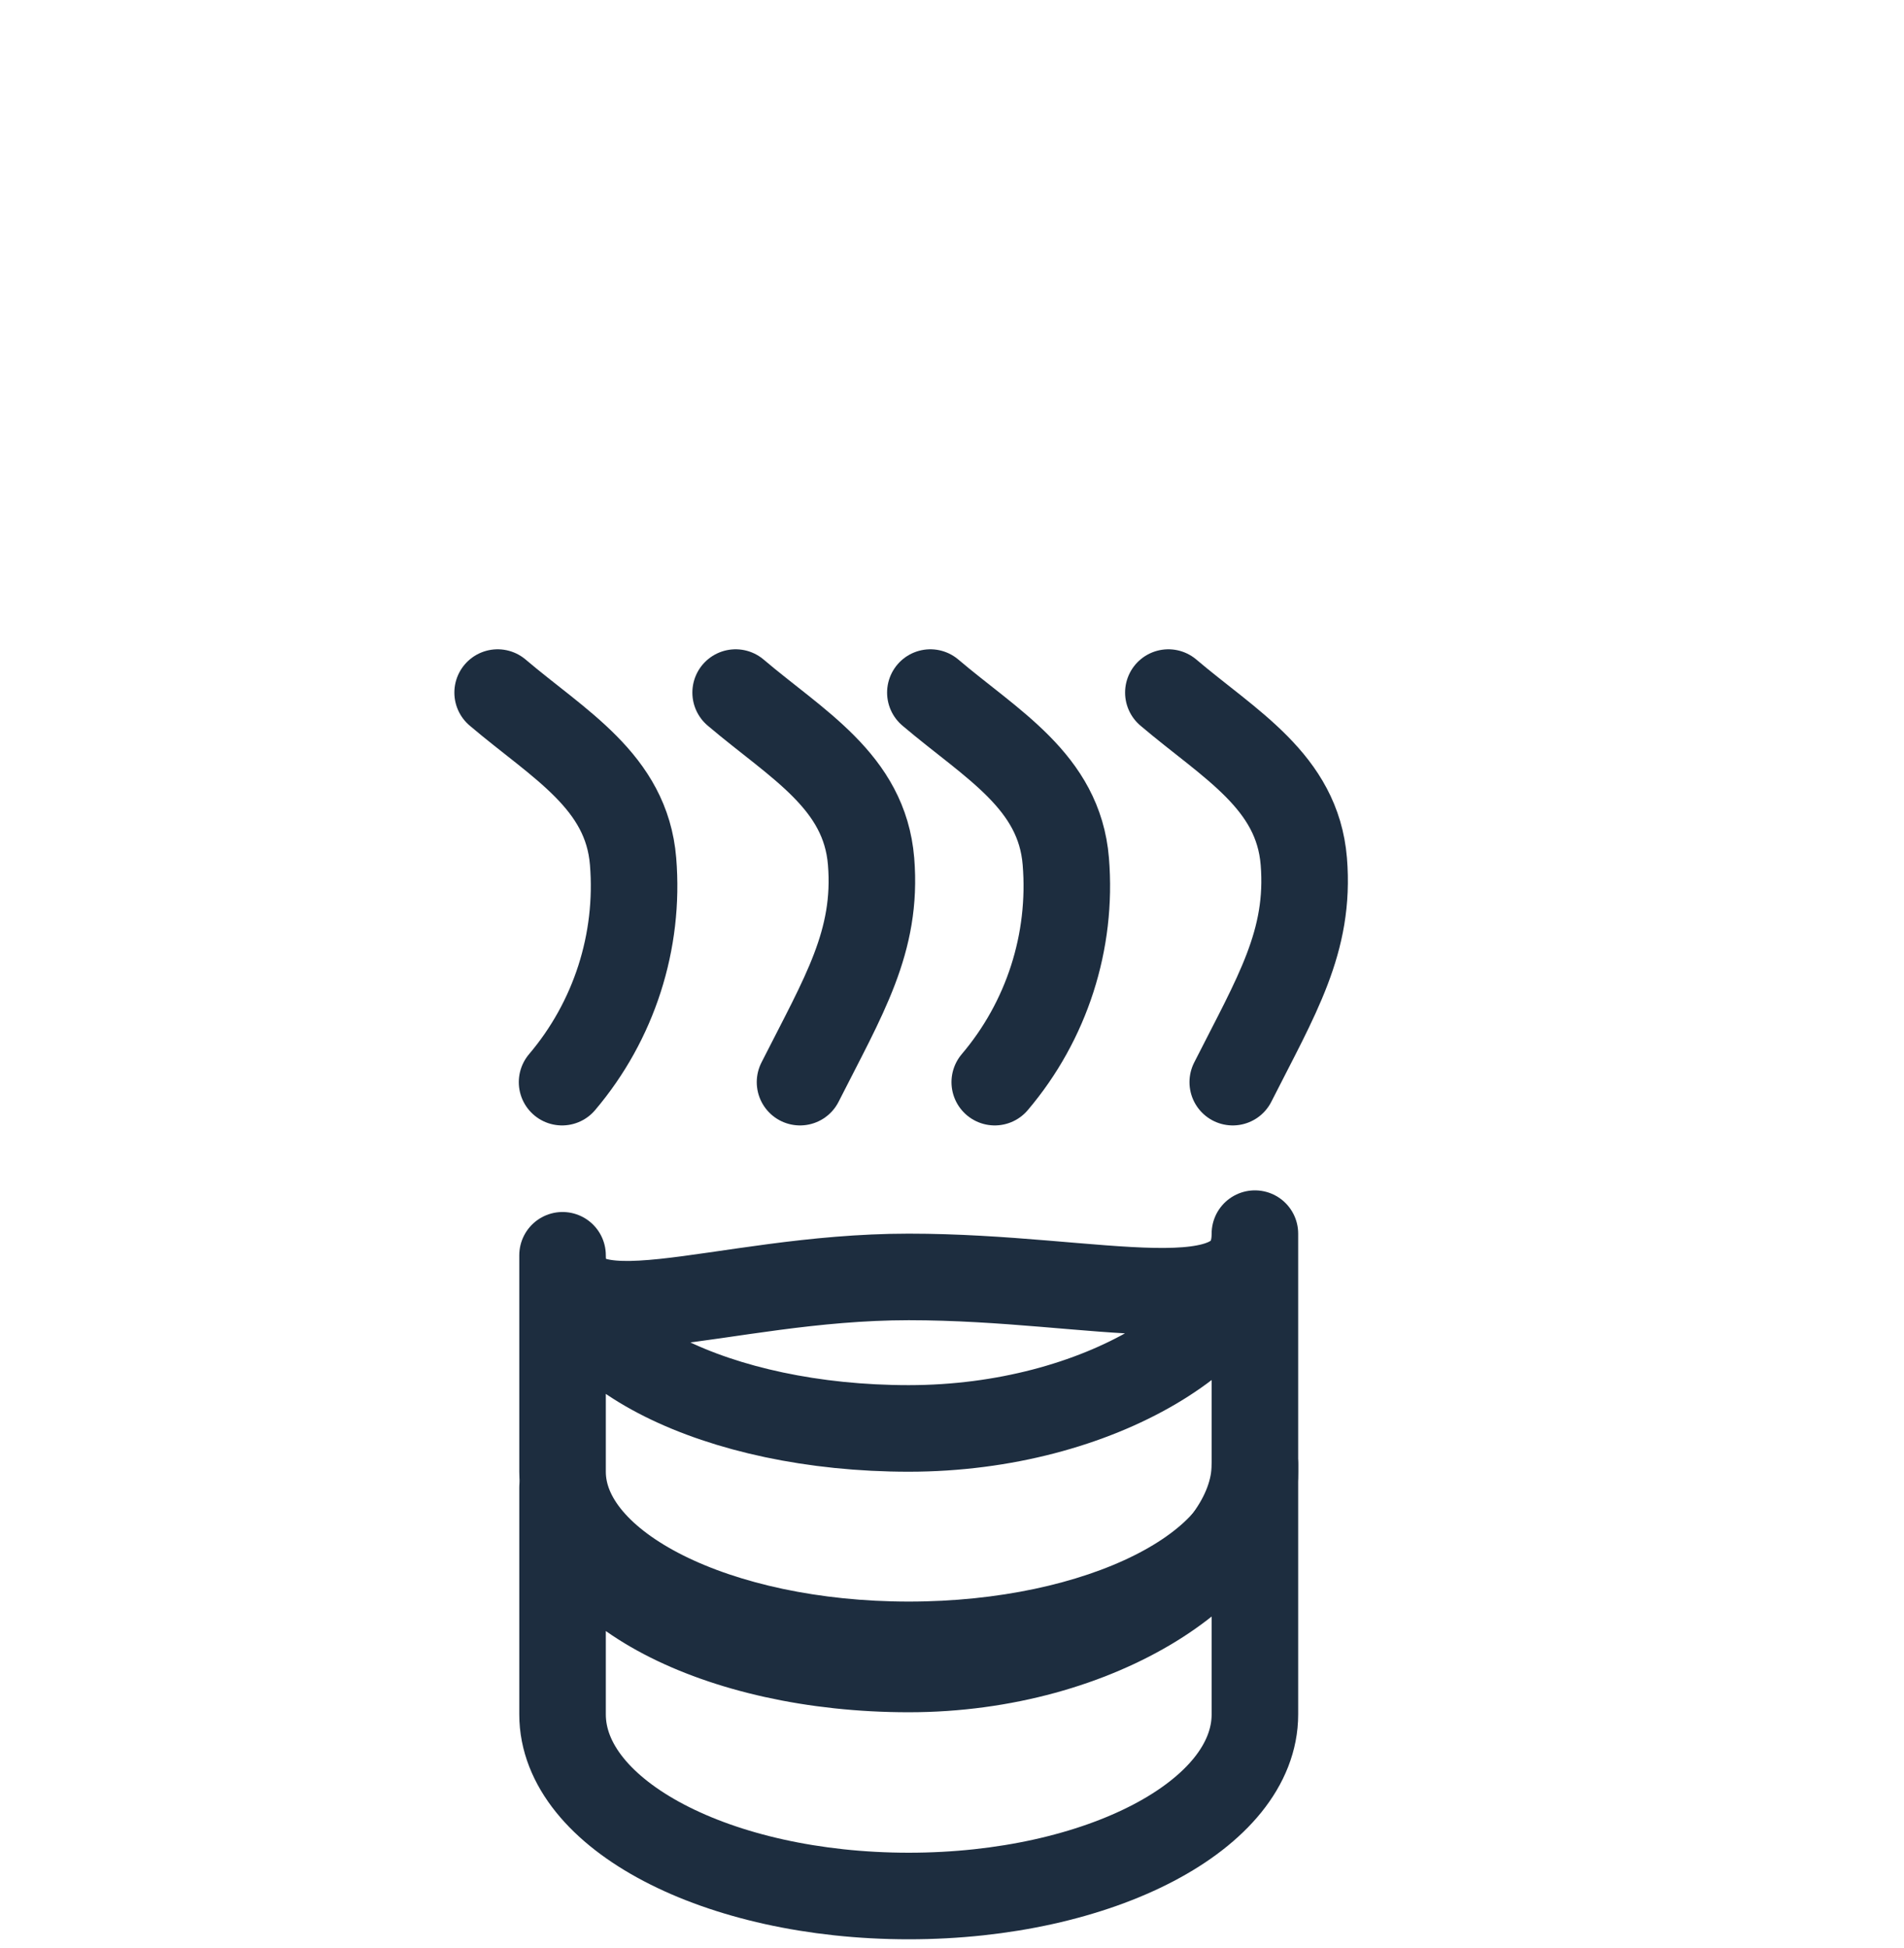 <svg width="44" height="45" viewBox="0 0 44 45" fill="none" xmlns="http://www.w3.org/2000/svg">
<path d="M13 29V34C13 36.21 16.582 38 21 38C25.418 38 29 36.21 29 34V28.5M13 29C13 31.21 16.582 33 21 33C25.418 33 29 30.71 29 28.5M13 29C13 31.21 16.582 29.5 21 29.5C25.418 29.5 29 30.71 29 28.5" stroke="#1D2D3F" stroke-width="2" stroke-linecap="round" stroke-linejoin="round"/>
<path d="M13 39.606V34.362C13 36.68 16.582 38.557 21 38.557C25.418 38.557 29 36.155 29 33.837V39.606C29 41.924 25.418 43.802 21 43.802C16.582 43.802 13 41.924 13 39.606Z" stroke="#1D2D3F" stroke-width="2" stroke-linecap="round" stroke-linejoin="round"/>
<path d="M11.5 16C12.915 17.202 14.479 18.049 14.63 19.9C14.781 21.75 14.19 23.585 12.989 25M17 16C18.415 17.202 19.979 18.05 20.13 19.9C20.28 21.75 19.5 23 18.488 25" stroke="#1D2D3F" stroke-width="2" stroke-linecap="round" stroke-linejoin="round"/>
<path d="M21.5 16C22.915 17.202 24.479 18.049 24.63 19.9C24.781 21.75 24.19 23.585 22.988 25M27 16C28.415 17.202 29.979 18.05 30.13 19.9C30.28 21.75 29.5 23 28.488 25" stroke="#1D2D3F" stroke-width="2" stroke-linecap="round" stroke-linejoin="round"/>
</svg>
